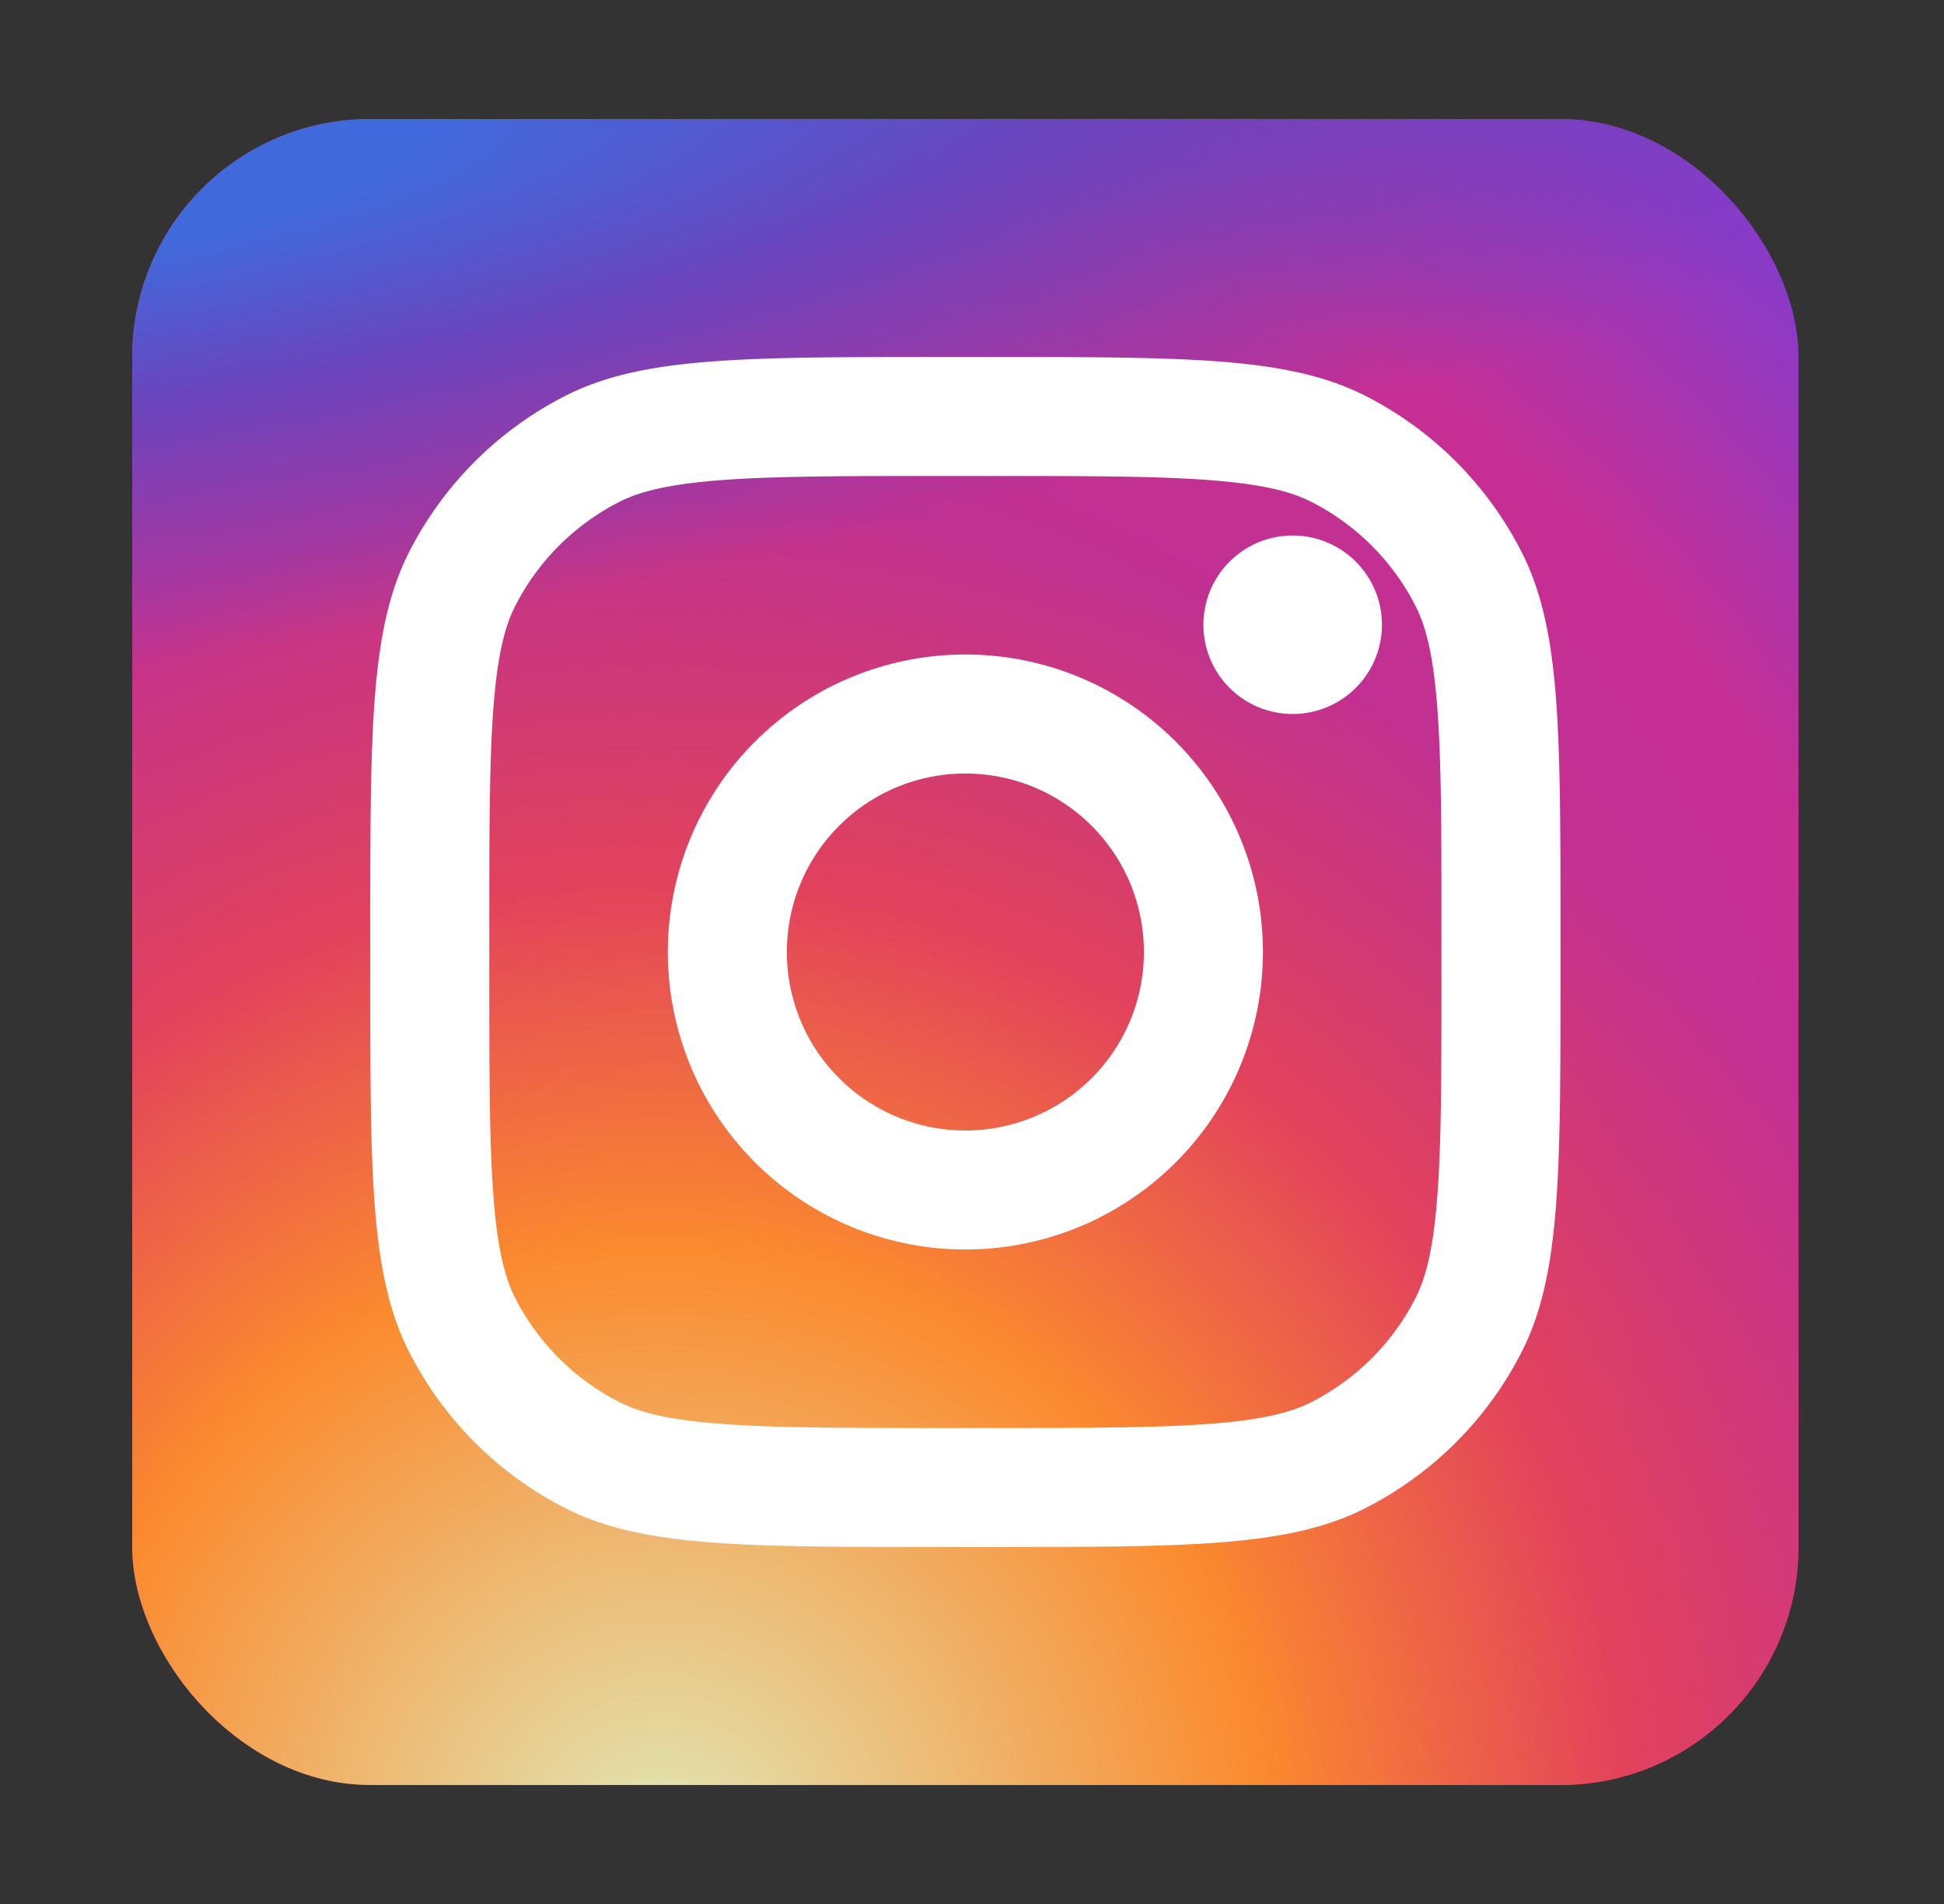 <svg width="49" height="48" fill="none" xmlns="http://www.w3.org/2000/svg"><rect width="100%" height="100%" fill="#333333" stroke="none"/><rect x="3.333" y="3" width="42" height="42" rx="6" fill="url(#paint0_radial_102_1015)"/><rect x="3.333" y="3" width="42" height="42" rx="6" fill="url(#paint1_radial_102_1015)"/><rect x="3.333" y="3" width="42" height="42" rx="6" fill="url(#paint2_radial_102_1015)"/><path d="M34.833 15.75a2.25 2.25 0 11-4.5 0 2.25 2.25 0 014.5 0z" fill="#fff"/><path fill-rule="evenodd" clip-rule="evenodd" d="M24.333 31.5a7.5 7.5 0 100-15 7.5 7.5 0 000 15zm0-3a4.5 4.5 0 100-9 4.5 4.5 0 000 9z" fill="#fff"/><path fill-rule="evenodd" clip-rule="evenodd" d="M9.333 23.4c0-5.04 0-7.56.98-9.486a9 9 0 013.934-3.933C16.172 9 18.692 9 23.733 9h1.2c5.04 0 7.56 0 9.486.98a9 9 0 013.933 3.934c.981 1.925.981 4.446.981 9.486v1.2c0 5.04 0 7.56-.98 9.486a9 9 0 01-3.934 3.933C32.494 39 29.974 39 24.933 39h-1.2c-5.04 0-7.56 0-9.486-.98a9 9 0 01-3.933-3.934c-.981-1.925-.981-4.445-.981-9.486v-1.2zm14.4-11.4h1.2c2.57 0 4.317.002 5.667.113 1.315.107 1.988.302 2.457.541a6 6 0 012.622 2.622c.24.47.434 1.142.541 2.457.11 1.35.113 3.097.113 5.667v1.2c0 2.57-.002 4.317-.113 5.667-.107 1.315-.302 1.988-.541 2.457a6 6 0 01-2.622 2.622c-.47.24-1.142.434-2.457.541-1.35.11-3.097.113-5.667.113h-1.2c-2.57 0-4.317-.002-5.667-.113-1.315-.107-1.988-.302-2.457-.541a6 6 0 01-2.622-2.622c-.24-.47-.434-1.142-.541-2.457-.11-1.35-.113-3.097-.113-5.667v-1.2c0-2.57.002-4.317.113-5.667.107-1.315.302-1.988.541-2.457a6 6 0 012.622-2.622c.47-.24 1.142-.434 2.457-.541 1.35-.11 3.097-.113 5.667-.113z" fill="#fff"/><defs><radialGradient id="paint0_radial_102_1015" cx="0" cy="0" r="1" gradientUnits="userSpaceOnUse" gradientTransform="rotate(-55.376 42.04 -.219) scale(38.279)"><stop stop-color="#B13589"/><stop offset=".793" stop-color="#C62F94"/><stop offset="1" stop-color="#8A3AC8"/></radialGradient><radialGradient id="paint1_radial_102_1015" cx="0" cy="0" r="1" gradientUnits="userSpaceOnUse" gradientTransform="rotate(-65.136 44.816 10.073) scale(33.891)"><stop stop-color="#E0E8B7"/><stop offset=".445" stop-color="#FB8A2E"/><stop offset=".715" stop-color="#E2425C"/><stop offset="1" stop-color="#E2425C" stop-opacity="0"/></radialGradient><radialGradient id="paint2_radial_102_1015" cx="0" cy="0" r="1" gradientUnits="userSpaceOnUse" gradientTransform="matrix(57.75 -8.25 1.765 12.352 1.083 4.5)"><stop offset=".157" stop-color="#406ADC"/><stop offset=".468" stop-color="#6A45BE"/><stop offset="1" stop-color="#6A45BE" stop-opacity="0"/></radialGradient></defs></svg>